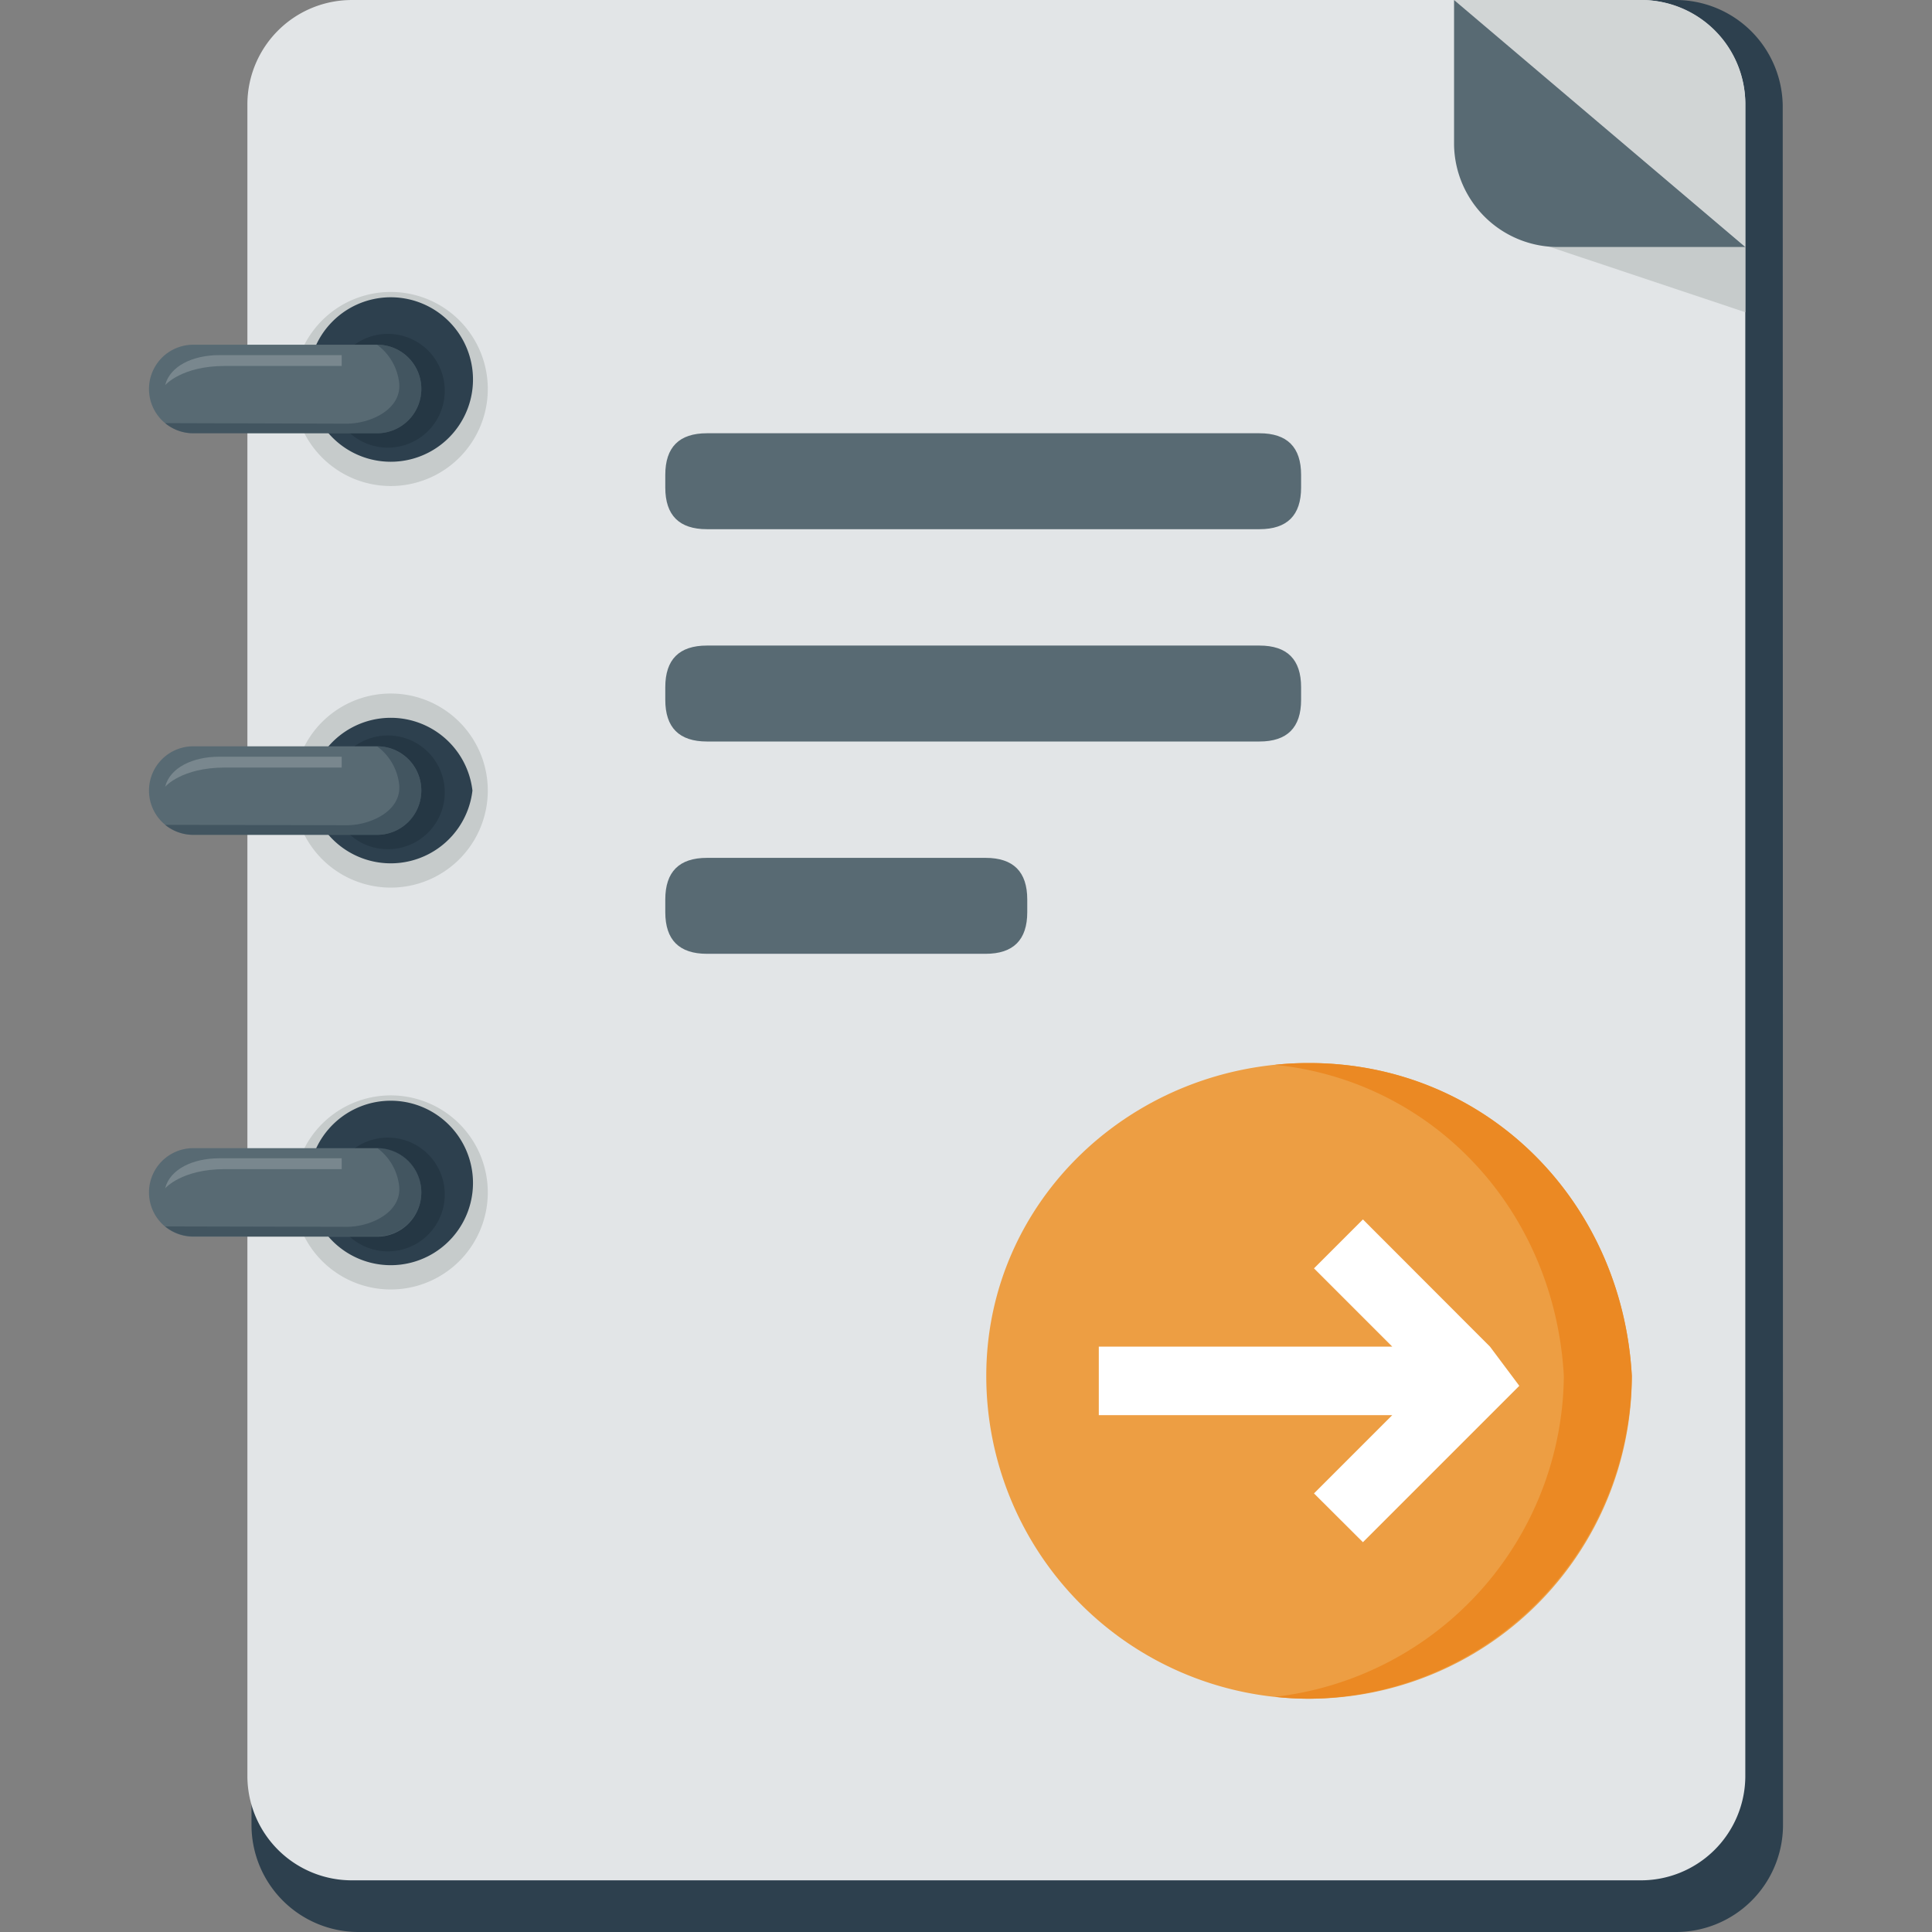 <?xml version="1.0" standalone="no"?><!DOCTYPE svg PUBLIC "-//W3C//DTD SVG 1.1//EN" "http://www.w3.org/Graphics/SVG/1.1/DTD/svg11.dtd"><svg class="icon" width="200px" height="200.00px" viewBox="0 0 1024 1024" version="1.1" xmlns="http://www.w3.org/2000/svg"><rect x="0" y="0" width="1024" height="1024" fill="#808080" stroke="none"/><path d="M945.028 967.772a56.735 56.735 0 0 1-57.171 56.227h-697.383a56.735 56.735 0 0 1-57.171-56.227V56.306A56.735 56.735 0 0 1 190.328 0.007h697.383a56.735 56.735 0 0 1 57.171 56.227z" fill="#2D404E" /><path d="M925.051 941.838a55.355 55.355 0 0 1-55.936 54.774H187.059a55.355 55.355 0 0 1-55.936-54.774V54.781A55.355 55.355 0 0 1 187.059 0.007h682.055a55.427 55.427 0 0 1 55.936 54.774z" fill="#E2E5E7" /><path d="M155.677 206.171a51.432 51.432 0 1 0 51.432-51.432 51.432 51.432 0 0 0-51.432 51.432z" fill="#C6CBCB" /><path d="M163.813 206.171a43.586 43.586 0 0 0 86.592 0 43.586 43.586 0 1 0-86.592 0z" fill="#2D404E" /><path d="M175.436 207.188a30.147 30.147 0 1 0 30.147-30.22 30.147 30.147 0 0 0-30.147 30.22z" fill="#253744" /><path d="M223.309 206.171a23.464 23.464 0 0 1-23.464 23.464H102.429a23.464 23.464 0 1 1 0-46.928h97.416a23.391 23.391 0 0 1 23.464 23.464z" fill="#586A73" /><path d="M87.537 224.259a23.246 23.246 0 0 0 14.892 5.376h97.416a23.464 23.464 0 1 0 0-46.928 29.058 29.058 0 0 1 11.696 20.05c1.598 14.166-15.11 21.793-27.75 21.793z" fill="#2D404E" opacity=".5" /><path d="M181.102 188.228H116.159c-13.875 0-26.079 5.739-28.622 15.909 0 0 8.645-10.17 31.673-10.17h61.893z" fill="#C6CBCB" opacity=".3" /><path d="M155.677 419.018a51.432 51.432 0 1 0 102.864 0 51.432 51.432 0 1 0-102.864 0z" fill="#C6CBCB" /><path d="M163.813 419.018a43.586 43.586 0 0 0 86.592 0 43.586 43.586 0 0 0-86.592 0z" fill="#2D404E" /><path d="M175.436 420.035a30.147 30.147 0 1 0 30.147-30.22 30.147 30.147 0 0 0-30.147 30.22z" fill="#253744" /><path d="M223.309 419.018a23.464 23.464 0 0 1-23.464 23.464H102.429a23.464 23.464 0 0 1 0-46.928h97.416a23.391 23.391 0 0 1 23.464 23.464z" fill="#586A73" /><path d="M87.537 437.179a23.609 23.609 0 0 0 14.892 5.303h97.416a23.464 23.464 0 1 0 0-46.928 29.058 29.058 0 0 1 11.696 20.05c1.598 14.166-15.11 21.793-27.75 21.793z" fill="#2D404E" opacity=".5" /><path d="M181.102 401.075H116.159c-13.875 0-26.079 5.739-28.622 15.909 0 0 8.645-10.17 31.673-10.17h61.893z" fill="#C6CBCB" opacity=".3" /><path d="M155.677 632.011a51.432 51.432 0 1 0 51.432-51.432A51.432 51.432 0 0 0 155.677 632.011z" fill="#C6CBCB" /><path d="M163.813 632.011a43.586 43.586 0 0 0 86.592 0 43.586 43.586 0 1 0-86.592 0z" fill="#2D404E" /><path d="M175.436 632.882A30.147 30.147 0 1 0 205.583 602.953a30.147 30.147 0 0 0-30.147 30.147z" fill="#253744" /><path d="M223.309 632.011a23.464 23.464 0 0 1-23.464 23.464H102.429a23.464 23.464 0 1 1 0-46.928h97.416A23.464 23.464 0 0 1 223.309 632.011z" fill="#586A73" /><path d="M87.537 650.026a23.609 23.609 0 0 0 14.892 5.303h97.416a23.464 23.464 0 1 0 0-46.928 29.058 29.058 0 0 1 11.696 20.05c1.598 14.166-15.11 21.793-27.75 21.793z" fill="#2D404E" opacity=".5" /><path d="M181.102 613.922H116.159c-13.875 0-26.079 5.739-28.622 15.909 0 0 8.645-10.17 31.673-10.17h61.893z" fill="#C6CBCB" opacity=".3" /><path d="M925.051 54.127a55.064 55.064 0 0 0-55.936-54.12H770.682l154.369 130.759V54.127z" fill="#D1D5D5" /><path d="M797.705 122.921l127.345 42.569V130.767z" fill="#C6CBCB" /><path d="M770.682 76.792a55.064 55.064 0 0 0 55.936 54.12h98.433L770.682 0.007z" fill="#586A73" /><path d="M574.252 865.707z m-10.17-1.162z m7.264 1.162z m-5.012-0.581z m2.397 0z m35.087-4.286h-0.799z m-9.662 1.961z m-12.349 1.961z m17.144-2.906h-0.726z m14.529-3.269z m-4.722 1.09h-0.726z m-30.728 5.448z m7.846-0.944h-0.726z" fill="#EB8923" /><path d="M352.615 229.635m22.084 0l292.828 0q22.084 0 22.084 22.084l0 6.683q0 22.084-22.084 22.084l-292.828 0q-22.084 0-22.084-22.084l0-6.683q0-22.084 22.084-22.084Z" fill="#586A73" /><path d="M352.615 342.161m22.084 0l292.828 0q22.084 0 22.084 22.084l0 6.683q0 22.084-22.084 22.084l-292.828 0q-22.084 0-22.084-22.084l0-6.683q0-22.084 22.084-22.084Z" fill="#586A73" /><path d="M352.615 454.687m22.084 0l147.685 0q22.084 0 22.084 22.084l0 6.683q0 22.084-22.084 22.084l-147.685 0q-22.084 0-22.084-22.084l0-6.683q0-22.084 22.084-22.084Z" fill="#586A73" /><path d="M693.824 563.435c-93.275 0-171.077 72.644-171.077 165.846a171.077 171.077 0 0 0 342.154 0c-5.158-93.275-77.729-165.846-171.077-165.846z" fill="#ED9E43" /><path d="M693.824 563.435a163.449 163.449 0 0 0-18.016 0.944c84.485 8.645 148.194 77.657 153.061 164.902a172.82 172.82 0 0 1-153.061 170.06 164.321 164.321 0 0 0 18.016 1.017 172.53 172.53 0 0 0 171.077-171.077c-5.158-93.275-77.729-165.846-171.077-165.846z" fill="#EB8923" /><path d="M784.557 755.215l-62.183 62.183-25.934-25.861 41.48-41.48H582.388v-36.322h155.531L696.44 672.256l25.934-25.934 62.183 62.256 5.158 5.158 15.546 20.776-20.704 20.704z" fill="#FFFFFF" /></svg>